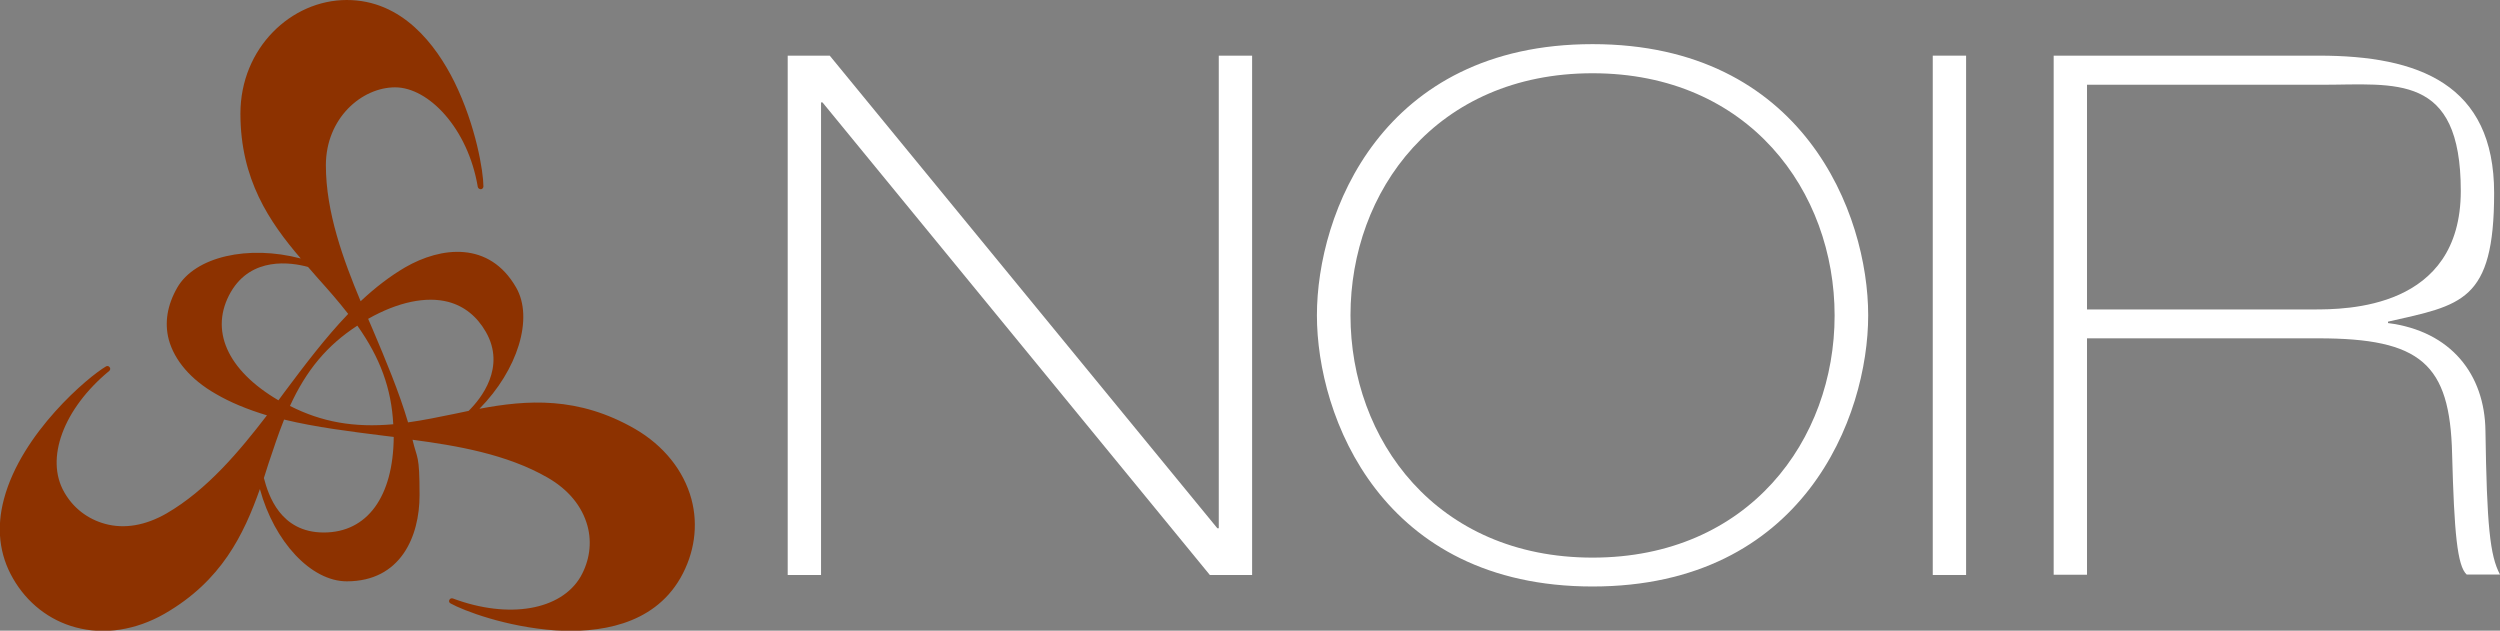 <?xml version="1.0" encoding="UTF-8"?>
<svg xmlns="http://www.w3.org/2000/svg" xmlns:xlink="http://www.w3.org/1999/xlink" id="Ebene_1" version="1.1" viewBox="0 0 1064.8 268.6">
  <rect x="0" y="0" width="1064.8" height="268.6" fill="#808080" stroke="none"/>
  <defs>
    <style>
      .st0 {
        fill: #8d3200;
      }

      .st1 {
        fill: #fff;
      }
    </style>
  </defs>
  <g>
    <path class="st1" d="M335.4,23.7h18l165.1,201.3h.6V23.7h14.2v221.2h-18L350.3,43.6h-.6v201.3h-14.2V23.7h0Z"></path>
    <path class="st1" d="M678.3,18.8c89.8,0,117.4,72.2,117.4,115.5s-27.6,115.5-117.4,115.5-117.4-72.2-117.4-115.5,27.5-115.5,117.4-115.5ZM678.3,237.5c66.6,0,103.1-50.2,103.1-103.1s-36.5-103.2-103.1-103.2-103.1,50.2-103.1,103.1,36.5,103.2,103.1,103.2Z"></path>
    <path class="st1" d="M823.2,23.7h14.2v221.2h-14.2V23.7Z"></path>
    <path class="st1" d="M874.6,23.7h113.1c42.4,0,74.6,12.1,74.6,58.5s-13.9,47.7-45.2,54.8v.6c26.9,3.4,41.2,22,41.5,45.8.6,40.3,1.9,53.3,6.2,61.3h-14.2c-4-3.7-5.3-17.7-6.2-51.4-.9-38.4-13.3-49.2-57-49.2h-98.5v100.7h-14.2V23.7h0ZM888.9,131.8h96.3c13.9,0,62.9,0,62.9-50.5s-27.9-45.2-59.2-45.2h-100v95.7h0Z"></path>
  </g>
  <path class="st0" d="M294.5,212.6c-3.3-12.2-11.8-22.8-24-29.9-24.3-14-46-12.4-66.3-8.6,16.3-16.5,23.2-38.6,15.6-51.7-11.4-19.8-31.9-17.4-47.3-8.5-6.3,3.7-12.5,8.4-18.9,14.4-7.3-17.5-14.8-37.8-14.8-57.9s15.3-33.2,29.5-33.2,31,17.4,35.2,42.4c.1.6.7,1,1.3,1,.6,0,1.1-.6,1.1-1.2,0-6.1-3.1-25.7-12.4-44.6C185.6,19,171.3,0,147.7,0s-45.3,20.4-45.3,48.4,12.3,46.1,25.7,61.7c-22.4-5.9-45-.8-52.6,12.4-4.3,7.5-5.5,15-3.6,22.2,2.4,8.8,9.4,17,19.9,23,6.3,3.7,13.6,6.7,21.9,9.2-11.6,15.1-25.4,31.7-42.8,41.8-8.9,5.1-17.9,6.7-26.2,4.4-7.3-2-13.5-6.7-17.3-13.4-8.3-14.3-.4-35.6,19.1-51.7.5-.4.6-1.1.2-1.6-.4-.5-1-.7-1.6-.3-7.4,4.3-35.9,28.2-43.4,56.4-3.3,12.3-2,23.7,3.8,33.8,6,10.5,15.5,17.9,26.7,20.9,12.2,3.3,25.7,1.2,37.9-5.8,24.3-14,33.7-33.7,40.6-53.1,6.1,22.4,21.8,39.3,37,39.3,22.9,0,31-19,31-36.7s-1-15.1-3-23.6c18.8,2.5,40.1,6.1,57.5,16.1,8.9,5.1,14.7,12.2,17,20.5,2,7.3.9,15-2.9,21.7-8.3,14.3-30.6,18.2-54.4,9.3-.6-.2-1.2,0-1.5.6s-.1,1.2.5,1.5c5.3,3,23.8,10.1,44.8,11.5,17.7,1.1,41.3-1.8,53.1-22.3,6-10.5,7.7-22.4,4.7-33.6ZM123.5,172.9c7-15.3,15.9-25.9,28.7-34.2,9.7,13.7,14.5,26.7,15.3,42-16.7,1.5-30.4-.9-44-7.8ZM131.2,113.7l4.1,4.7c4.4,4.9,8.9,10,13,15.3-9.7,10.1-18.6,21.9-27.2,33.4l-2.5,3.4c-22-12.9-29.5-30.1-20.3-46.1,8.8-15.2,25.7-12.7,32.9-10.7ZM114.3,197.6c2.1-6.2,4.2-12.7,6.7-18.9,13.6,3.3,28.3,5.1,42.6,6.9l4.1.5c-.2,25.5-11.3,40.7-29.8,40.7s-23.6-15.9-25.5-23.2l1.9-6ZM199.6,175l-6.2,1.3c-6.4,1.3-13,2.7-19.6,3.6-3.9-13.2-9.6-26.7-15.1-39.7l-1.9-4.4c12.7-7.2,24.8-9.7,34.2-7.2,6.7,1.8,12.1,6.1,15.9,12.7,8.7,15.1-2,28.5-7.3,33.7Z"></path>
</svg>
